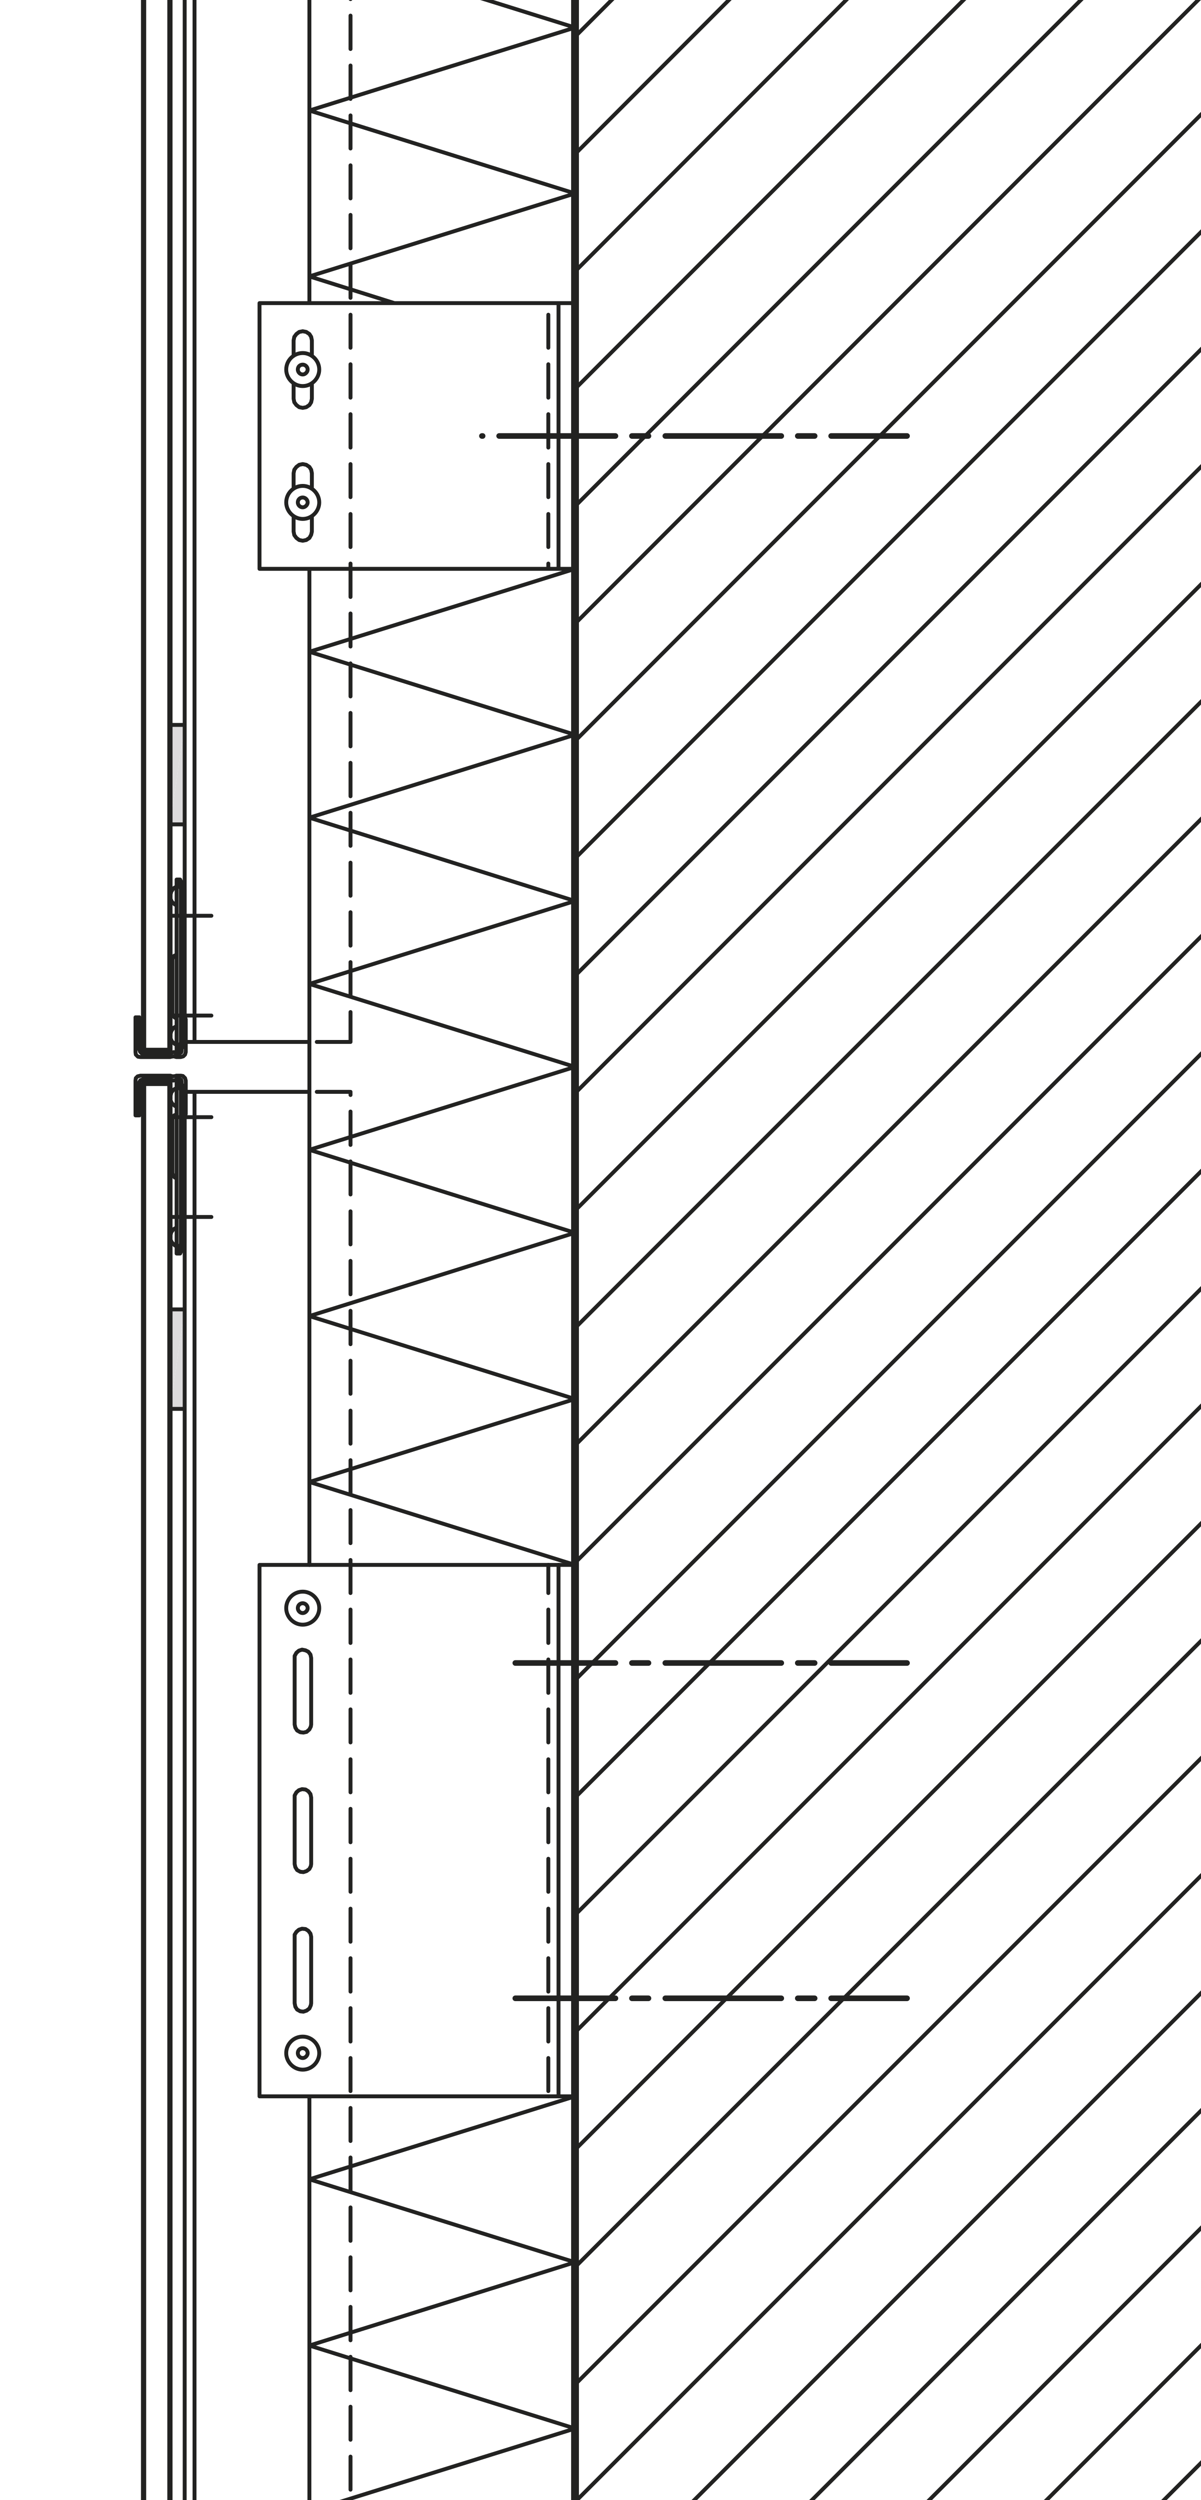 <?xml version="1.0" encoding="utf-8"?>
<!-- Generator: Adobe Illustrator 22.1.0, SVG Export Plug-In . SVG Version: 6.00 Build 0)  -->
<svg version="1.1" id="Ebene_1" xmlns="http://www.w3.org/2000/svg" xmlns:xlink="http://www.w3.org/1999/xlink" x="0px" y="0px"
	 viewBox="0 0 495 1030" style="enable-background:new 0 0 495 1030;" xml:space="preserve">
<style type="text/css">
	.st0{clip-path:url(#SVGID_2_);}
	
		.st1{clip-path:url(#SVGID_4_);fill:none;stroke:#222221;stroke-width:1.614;stroke-linecap:round;stroke-linejoin:round;stroke-miterlimit:10;}
	.st2{clip-path:url(#SVGID_2_);fill:#DCDBDC;}
	
		.st3{clip-path:url(#SVGID_6_);fill:none;stroke:#222221;stroke-width:3.227;stroke-linecap:round;stroke-linejoin:round;stroke-miterlimit:10;}
	
		.st4{clip-path:url(#SVGID_6_);fill:none;stroke:#222221;stroke-width:2.151;stroke-linecap:round;stroke-linejoin:round;stroke-miterlimit:10;}
	
		.st5{clip-path:url(#SVGID_2_);fill:none;stroke:#222221;stroke-width:1.614;stroke-linecap:round;stroke-linejoin:round;stroke-miterlimit:10;}
	
		.st6{clip-path:url(#SVGID_2_);fill:none;stroke:#222221;stroke-width:2.318;stroke-linecap:round;stroke-linejoin:round;stroke-miterlimit:10;}
	
		.st7{clip-path:url(#SVGID_8_);fill:none;stroke:#222221;stroke-width:1.614;stroke-linecap:round;stroke-linejoin:round;stroke-miterlimit:10;}
</style>
<g>
	<g>
		<defs>
			<rect id="SVGID_1_" width="495" height="1030"/>
		</defs>
		<clipPath id="SVGID_2_">
			<use xlink:href="#SVGID_1_"  style="overflow:visible;"/>
		</clipPath>
		<g class="st0">
			<defs>
				<rect id="SVGID_3_" x="31" width="464" height="1030"/>
			</defs>
			<clipPath id="SVGID_4_">
				<use xlink:href="#SVGID_3_"  style="overflow:visible;"/>
			</clipPath>
			<path class="st1" d="M567.742,1087.13l79.646-79.786 M471.008,1087.13L647.388,910.615
				 M374.278,1087.13l273.11-273.243 M277.545,1087.13l369.843-369.983
				 M237,1030.806l410.388-410.388 M237,934.072l410.388-410.377 M237,837.343
				l410.388-410.384 M237,740.614l410.388-410.383 M237,643.874l410.388-410.379
				 M237,547.151l410.388-410.39 M237,450.414L647.388,39.889 M237,353.681
				L647.388-56.842 M237,256.953L550.945-57.131 M237,160.225l217.211-217.356
				 M237,63.489L357.483-57.131 M237-33.245l23.747-23.886 M616.106,1087.13
				l31.282-31.416 M519.377,1087.13l128.011-128.15 M422.644,1087.13l224.744-224.879
				 M325.915,1087.13l321.473-321.613 M237,1079.175l410.388-410.387
				 M237,982.441l410.388-410.387 M237,885.702l410.388-410.38 M237,788.978
				l410.388-410.384 M237,692.239l410.388-410.378 M237,595.515l410.388-410.383
				 M237,498.787L647.388,88.399 M237,402.051L647.388-8.482 M237,305.316
				l362.309-362.447 M237,208.587L502.579-57.131 M237,111.854l168.846-168.985
				 M237,15.126l72.117-72.257"/>
		</g>
		<polygon class="st2" points="76.117,539.47 70.035,580.45 70.035,539.47 		"/>
		<polygon class="st2" points="70.037,580.45 76.119,539.476 76.119,580.45 		"/>
		<polygon class="st2" points="76.117,298.66 70.035,339.637 70.035,298.66 		"/>
		<polygon class="st2" points="70.037,339.638 76.119,298.658 76.119,339.638 		"/>
		<g class="st0">
			<defs>
				<rect id="SVGID_5_" x="31" width="464" height="1030"/>
			</defs>
			<clipPath id="SVGID_6_">
				<use xlink:href="#SVGID_5_"  style="overflow:visible;"/>
			</clipPath>
			<path class="st3" d="M647.388,1087.135V-57.137 M237,1087.135V-57.137"/>
			<path class="st4" d="M70.037,446.361H59.178 M59.178,432.75h10.859 M70.037,1087.135V446.361
				 M59.178,1087.135V446.361 M59.178-57.134V432.75 M70.037,432.75V-57.134"/>
		</g>
		<line class="st5" x1="230.195" y1="863.692" x2="230.195" y2="644.745"/>
		<path class="st6" d="M212.385,823.299L212.385,823.299z M373.842,823.299L373.842,823.299z
			 M212.385,823.299h41.268 M260.458,823.299h6.808 M274.215,823.299h47.79
			 M328.81,823.299h6.949 M342.566,823.299h31.276 M212.385,685.149L212.385,685.149z
			 M373.842,685.149L373.842,685.149z M212.385,685.149h41.268 M260.458,685.149h6.808
			 M274.215,685.149h47.79 M328.81,685.149h6.949 M342.566,685.149h31.276"/>
		<path class="st5" d="M106.963,863.692h130.037 M237,644.745H106.963 M106.963,644.745
			v218.947"/>
		<path class="st6" d="M373.845,179.624L373.845,179.624z M198.625,179.624L198.625,179.624z
			 M373.845,179.624h-31.279 M335.764,179.624h-6.954 M322.005,179.624h-47.788
			 M267.266,179.624h-6.808 M253.653,179.624h-47.929 M198.917,179.624h-0.292"/>
		<g class="st0">
			<defs>
				<rect id="SVGID_7_" x="31" width="464" height="1030"/>
			</defs>
			<clipPath id="SVGID_8_">
				<use xlink:href="#SVGID_7_"  style="overflow:visible;"/>
			</clipPath>
			<path class="st7" d="M127.529,192.372l-1.308-0.872 M126.221,191.5l-1.447-0.292
				 M124.774,191.208l-1.447,0.292 M123.327,191.5l-1.161,0.872 M122.166,192.372
				l-0.866,1.155 M121.3,193.528l-0.292,1.453 M128.54,201.203v-6.222
				 M144.466,416.966v12.307 M144.466,449.836L144.466,449.836z M144.466,644.745
				L144.466,644.745z M144.466,449.836v1.303 M144.466,457.952v13.751 M144.466,478.505
				v13.612 M144.466,499.065v13.619 M144.466,519.489V533.246 M144.466,540.05v13.753
				 M144.466,560.614v13.613 M144.466,581.18v13.608 M144.466,601.599v13.753
				 M144.466,622.156v13.613 M144.466,642.718v2.028 M144.466,429.273L144.466,429.273z
				 M127.524,429.273L127.524,429.273z M144.174,429.273h-13.606 M144.466,449.836
				L144.466,449.836z M127.524,449.836L127.524,449.836z M144.174,449.836h-13.606
				 M74.237,433.471h-1.447 M74.528,435.5l1.012-0.289 M75.54,435.211l0.724-0.722
				 M76.264,434.489l0.287-1.017 M72.645,435.5h1.883 M64.099,435.5H70.182
				 M70.182,433.908h-6.083 M72.645,433.908l-1.016-0.436 M71.629,433.471l-1.011,0.292
				 M70.618,433.763l-0.436,0.144 M74.237,433.908h-1.592 M72.79,433.471v-71.098
				 M72.79,362.663l1.738,3.48v63.419 M74.237,362.374h-1.447 M74.237,362.374
				l1.883,4.055 M76.12,366.429v62.844 M76.551,433.471v-13.467 M74.237,433.471
				l1.883-4.199 M72.79,433.18l1.738-3.619 M74.812,432.02v1.161 M72.79,422.757
				l-1.305,0.722 M71.485,423.479l-0.867,1.308 M70.618,424.786l-0.436,1.444
				 M70.182,426.231v1.448 M70.182,427.679l0.728,1.452 M70.91,429.13l1.155,1.006
				 M72.065,430.137l0.725,0.291 M74.237,433.908l0.436-0.291 M74.673,433.617
				l0.139-0.436 M76.551,420.005l-0.287-1.011 M76.264,418.994l-0.144-0.292
				 M71.049,417.541l0.289,1.017 M71.338,418.557l0.727,0.725 M72.065,419.283
				l0.725,0.286 M71.049,395.392v22.149 M72.79,393.364l-1.017,0.431 M71.773,393.794
				l-0.58,0.872 M71.193,394.667l-0.144,0.725 M72.79,365.265l-1.305,0.728
				 M71.485,365.992l-0.867,1.3 M70.618,367.292l-0.436,1.452 M70.182,368.745v1.447
				 M70.182,370.192l0.728,1.453 M70.91,371.645l1.155,1.011 M72.065,372.656
				l0.725,0.286 M72.645,435.5l-1.016-0.289 M71.629,435.211l-1.011,0.144
				 M70.618,435.354l-0.436,0.145 M57.439,419.138h-1.591 M57.439,432.461l0.287,0.867
				 M57.726,433.328l0.58,0.58 M58.306,433.908h0.436 M55.848,419.138v14.334
				 M57.439,432.461v-13.323 M57.87,435.5h6.229 M64.099,433.908h-5.357
				 M55.848,433.471l0.139,1.017 M55.987,434.489l0.872,0.866 M56.859,435.354
				l1.011,0.145 M74.237,445.203h-1.447 M76.551,445.203l-0.287-1.017 M76.264,444.187
				l-0.869-0.866 M75.395,443.32l-0.867-0.145 M72.645,443.176h1.883 M64.099,443.176
				H70.182 M70.182,444.768h-6.083 M70.182,444.768l1.011,0.436 M71.193,445.203l1.161-0.147
				 M72.354,445.057l0.291-0.289 M74.237,444.768h-1.592 M72.79,445.203v71.251
				 M72.79,516.013l1.738-3.474v-63.428 M74.237,516.455h-1.447 M74.237,516.455
				l1.883-4.2 M76.12,512.255v-62.849 M76.551,445.203v13.462 M74.237,445.203
				l1.883,4.202 M72.79,445.492l1.738,3.619 M74.812,446.651v-1.158 M72.79,448.242
				l-1.305,0.728 M71.485,448.969l-0.867,1.155 M70.618,450.125l-0.436,1.592
				 M70.182,451.716v1.444 M70.182,453.161l0.728,1.455 M70.91,454.615l1.155,1.009
				 M72.065,455.625l0.725,0.294 M74.812,445.492l-0.139-0.581 M74.673,444.911
				l-0.436-0.144 M76.12,459.974l0.431-1.019 M76.551,458.955v-0.289 M72.79,459.102
				l-1.017,0.436 M71.773,459.538L71.193,460.404 M71.193,460.404l-0.144,0.724
				 M71.049,483.291V461.128 M71.049,483.291l0.289,1.156 M71.338,484.447l0.727,0.721
				 M72.065,485.167l0.725,0.151 M72.79,505.736l-1.305,0.715 M71.485,506.451
				l-0.867,1.162 M70.618,507.612l-0.436,1.452 M70.182,509.065v1.592 M70.182,510.656
				l0.728,1.302 M70.91,511.958l1.155,1.162 M72.065,513.12l0.725,0.285
				 M70.182,443.176l1.011,0.29 M71.193,443.466l1.161-0.145 M72.354,443.32
				l0.291-0.145 M57.439,459.538h-1.591 M58.742,444.768l-0.872,0.289 M57.87,445.057
				l-0.431,0.727 M57.439,445.784v0.431 M55.848,459.538v-14.334 M57.439,446.215
				v13.323 M57.87,443.176h6.229 M64.099,444.768h-5.357 M57.87,443.176l-1.156,0.29
				 M56.714,443.466l-0.727,0.721 M55.987,444.187l-0.139,1.017 M237,79.706
				L127.524,45.536 M127.524,45.536l109.476-34.176 M127.524,113.881l109.476-34.176
				 M237,302.713L127.524,268.536 M127.524,268.536l109.476-34.175 M237,371.203
				l-109.476-34.314 M127.524,336.888l109.476-34.176 M237,439.555L127.524,405.379
				 M127.524,405.379l109.476-34.176 M237,507.909l-109.476-34.179 M127.524,473.729
				l109.476-34.175 M237,576.393l-109.476-34.17 M127.524,542.224l109.476-34.315
				 M237,644.745l-109.476-34.17 M127.524,610.576l109.476-34.182 M237,932.043
				l-109.476-34.171 M127.524,897.872l109.476-34.181 M237,1000.545L127.524,966.365
				 M127.524,966.365l109.476-34.321 M237,1068.891l-109.476-34.181 M127.524,1034.71
				l109.476-34.165 M178.933,1087.129l58.067-18.238 M162.572,124.885l-35.048-11.004
				 M126.802,152.257c0-1.162-1.016-2.028-2.028-2.028
				c-1.16,0-2.027,0.866-2.027,2.028c0,1.01,0.867,2.03,2.027,2.03
				C125.786,154.286,126.802,153.266,126.802,152.257z M131.579,152.257
				c0-3.764-3.183-6.808-6.805-6.808c-3.763,0-6.802,3.044-6.802,6.808
				c0,3.621,3.039,6.804,6.802,6.804C128.54,159.06,131.579,155.878,131.579,152.257z
				 M126.802,206.995c0-1.156-1.016-2.027-2.028-2.027
				c-1.16,0-2.027,0.871-2.027,2.027c0,1.011,0.867,2.022,2.027,2.022
				C125.786,209.018,126.802,208.007,126.802,206.995z M131.579,206.995
				c0-3.766-3.183-6.805-6.805-6.805c-3.763,0-6.802,3.039-6.802,6.805
				c0,3.619,3.039,6.804,6.802,6.804C128.54,213.799,131.579,210.615,131.579,206.995z
				 M121.011,219.016l0.289,1.446 M121.3,220.463l0.866,1.164 M122.166,221.627
				l1.161,0.864 M123.327,222.49l1.447,0.286 M124.774,222.776l1.447-0.286
				 M126.221,222.49l1.303-0.864 M127.524,221.627l0.725-1.308 M128.249,220.318
				l0.291-1.302 M128.54,219.016v-6.375 M121.011,212.641v6.375 M121.011,164.279v-6.374
				 M128.54,157.906v6.374 M121.011,164.279l0.289,1.447 M121.3,165.727l0.866,1.155
				 M122.166,166.882l1.161,0.872 M123.327,167.753l1.447,0.289 M124.774,168.042
				l1.447-0.289 M126.221,167.753l1.303-0.872 M127.524,166.882l0.725-1.155
				 M128.249,165.727l0.291-1.447 M128.54,140.235v6.374 M128.54,140.235
				l-0.291-1.447 M128.249,138.789l-0.725-1.161 M127.524,137.628l-1.303-0.866
				 M126.221,136.761l-1.447-0.289 M124.774,136.472l-1.447,0.289 M123.327,136.761
				l-1.161,0.866 M122.166,137.628l-0.866,1.161 M121.3,138.789l-0.289,1.447
				 M121.011,146.609v-6.374 M121.011,194.981v6.222 M128.54,194.981l-0.291-1.453
				 M128.249,193.528l-0.725-1.158 M106.963,234.359h130.037 M230.196,124.888v109.471
				 M237,124.888H106.963 M106.963,124.888v109.471 M76.115,470.977v-21.142
				 M76.115,429.276v-21.145 M80.172-57.133v486.409 M80.172,449.836v637.3
				 M76.115-57.133v486.409 M127.524,449.836H76.115v637.3 M127.524,429.276H76.115
				 M31.807,1087.135L31.807,1087.135z M674.754,1087.135L674.754,1087.135z M31.807,1087.135h16.653
				 M55.267,1087.135h6.805 M68.877,1087.135h47.934 M123.614,1087.135h6.954
				 M137.373,1087.135h47.79 M192.112,1087.135h6.802 M205.724,1087.135h47.929
				 M260.455,1087.135h6.81 M274.215,1087.135h47.789 M328.807,1087.135h6.957
				 M342.566,1087.135h47.929 M397.3,1087.135h6.807 M410.912,1087.135h47.934
				 M465.651,1087.135h6.954 M479.408,1087.135h47.784 M534.147,1087.135h6.804
				 M547.759,1087.135h47.93 M602.493,1087.135h6.809 M616.251,1087.135h47.784
				 M670.844,1087.135h3.91 M31.807-57.133L31.807-57.133z M674.754-57.133L674.754-57.133z
				 M31.807-57.133h16.653 M55.267-57.133h6.805 M68.877-57.133h47.934 M123.614-57.133
				h6.954 M137.373-57.133h47.79 M192.112-57.133h6.802 M205.724-57.133h47.929
				 M260.455-57.133h6.81 M274.215-57.133h47.789 M328.807-57.133h6.957
				 M342.566-57.133h47.929 M397.3-57.133h6.807 M410.912-57.133h47.934
				 M465.651-57.133h6.954 M479.408-57.133h47.784 M534.147-57.133h6.804
				 M547.759-57.133h47.93 M602.493-57.133h6.809 M616.251-57.133h47.784
				 M670.844-57.133h3.91 M76.115,580.454h-6.077 M76.115,539.469h-6.077
				 M76.115,339.641h-6.077 M76.115,298.661h-6.077 M87.127,460.268H70.613
				 M70.613,501.39h16.514 M87.127,418.416H70.613 M70.613,377.291h16.514
				 M237,11.357L127.524-22.819 M127.524-22.819l109.476-34.314 M144.466,863.698
				L144.466,863.698z M144.466,644.745L144.466,644.745z M144.466,861.524V847.911
				 M144.466,841.107v-13.753 M144.466,820.544V806.786 M144.466,799.982v-13.613
				 M144.466,779.42v-13.614 M144.466,759.008v-13.764 M144.466,738.435v-13.608
				 M144.466,717.872v-13.608 M144.466,697.455v-13.753 M144.466,676.893v-13.759
				 M144.466,656.33v-11.585 M127.524,644.745V245.224 M126.804,662.559
				c0-1.162-1.016-2.028-2.027-2.028c-1.163,0-2.028,0.866-2.028,2.028
				c0,1.011,0.865,2.027,2.028,2.027C125.788,664.586,126.804,663.57,126.804,662.559z
				 M131.579,662.559c0-3.765-3.183-6.804-6.802-6.804
				c-3.771,0-6.81,3.039-6.81,6.804c0,3.619,3.039,6.809,6.81,6.809
				C128.54,669.368,131.579,666.178,131.579,662.559z M126.804,845.883
				c0-1.157-1.016-2.028-2.027-2.028c-1.163,0-2.028,0.871-2.028,2.028
				c0,1.016,0.865,2.028,2.028,2.028C125.788,847.911,126.804,846.899,126.804,845.883z
				 M131.579,845.883c0-3.765-3.183-6.804-6.802-6.804
				c-3.771,0-6.81,3.039-6.81,6.804c0,3.62,3.039,6.815,6.81,6.815
				C128.54,852.698,131.579,849.503,131.579,845.883z M128.252,683.121l-0.292-1.447
				 M127.96,681.674l-0.872-1.156 M127.088,680.518l-1.156-0.581 M125.932,679.938
				l-1.446-0.291 M124.486,679.646l-1.309,0.436 M123.177,680.083l-1.011,0.866
				 M122.166,680.948l-0.724,1.302 M121.442,682.25v0.871 M121.442,710.487l0.289,1.302
				 M121.731,711.789l0.727,1.162 M122.458,712.951l1.302,0.721 M123.76,713.672
				l1.3,0.145 M125.06,713.818l1.309-0.285 M126.369,713.532l1.155-1.017
				 M127.524,712.516l0.58-1.156 M128.104,711.359l0.148-0.872 M128.252,740.614
				l-0.292-1.452 M127.96,739.161l-0.872-1.162 M127.088,738l-1.156-0.721
				 M125.932,737.278l-1.446-0.145 M124.486,737.133l-1.309,0.436 M123.177,737.569
				l-1.011,0.866 M122.166,738.435l-0.724,1.307 M121.442,739.742v0.871
				 M121.442,767.985l0.289,1.296 M121.731,769.281l0.727,1.167 M122.458,770.448
				l1.302,0.715 M123.76,771.163l1.3,0.146 M125.06,771.309l1.309-0.431
				 M126.369,770.878l1.155-0.871 M127.524,770.007l0.58-1.151 M128.104,768.856
				l0.148-0.871 M128.252,797.954l-0.292-1.296 M127.96,796.658l-0.872-1.167
				 M127.088,795.491l-1.156-0.721 M125.932,794.771l-1.446-0.14 M124.486,794.63
				l-1.309,0.425 M123.177,795.055l-1.011,0.872 M122.166,795.927l-0.724,1.161
				 M121.442,797.089v0.866 M121.442,825.326l0.289,1.447 M121.731,826.773l0.727,1.156
				 M122.458,827.929l1.302,0.726 M123.76,828.656l1.3,0.146 M125.06,828.802
				l1.309-0.436 M126.369,828.365l1.155-0.871 M127.524,827.495l0.58-1.302
				 M128.104,826.193l0.148-0.866 M128.252,825.326v-27.372 M121.442,797.954v27.372
				 M121.442,767.985v-27.372 M128.252,740.614v27.372 M128.252,710.487V683.121
				 M121.442,683.121v27.366 M225.996,863.698L225.996,863.698z M225.996,644.745
				L225.996,644.745z M225.996,861.524V847.911 M225.996,841.107v-13.753 M225.996,820.544
				V806.786 M225.996,799.982v-13.613 M225.996,779.42v-13.614 M225.996,759.008v-13.764
				 M225.996,738.435v-13.608 M225.996,717.872v-13.608 M225.996,697.455v-13.753
				 M225.996,676.893v-13.759 M225.996,656.33v-11.585 M127.524,1087.135V863.698
				 M144.466,863.698L144.466,863.698z M144.466,1087.135L144.466,1087.135z
				 M144.466,868.474v13.613 M144.466,888.891V902.654 M144.466,909.458v13.753
				 M144.466,930.021v13.608 M144.466,950.438v13.753 M144.466,971.005v13.753
				 M144.466,991.562v13.614 M144.466,1012.125v13.613 M144.466,1032.542v13.759
				 M144.466,1053.104v13.759 M144.466,1073.667v13.468 M225.996,124.888L225.996,124.888z
				 M225.996,234.359L225.996,234.359z M225.996,129.665v13.611 M225.996,150.081v13.759
				 M225.996,170.651v13.756 M225.996,191.211v13.615 M225.996,211.776v13.607
				 M225.996,232.192v2.167 M127.524,272.159v-37.8 M127.524,124.888V-57.133
				 M144.466-57.133L144.466-57.133z M144.466,429.276L144.466,429.276z M144.466-55.111
				v13.764 M144.466-34.546v13.615 M144.466-13.981v13.612 M144.466,6.435v13.759
				 M144.466,26.998v13.757 M144.466,47.56v13.615 M144.466,68.123v13.612
				 M144.466,88.54v13.759 M144.466,109.107v13.609 M144.466,129.665v13.611
				 M144.466,150.081v13.759 M144.466,170.651v13.756 M144.466,191.211v13.615
				 M144.466,211.776v13.607 M144.466,232.192v13.759 M144.466,252.753v13.615
				 M144.466,273.317v13.607 M144.466,293.734v13.759 M144.466,314.294v13.759
				 M144.466,334.864v13.606 M144.466,355.419v13.619 M144.466,375.844v13.751
				 M144.466,396.404v13.754"/>
		</g>
	</g>
</g>
</svg>
